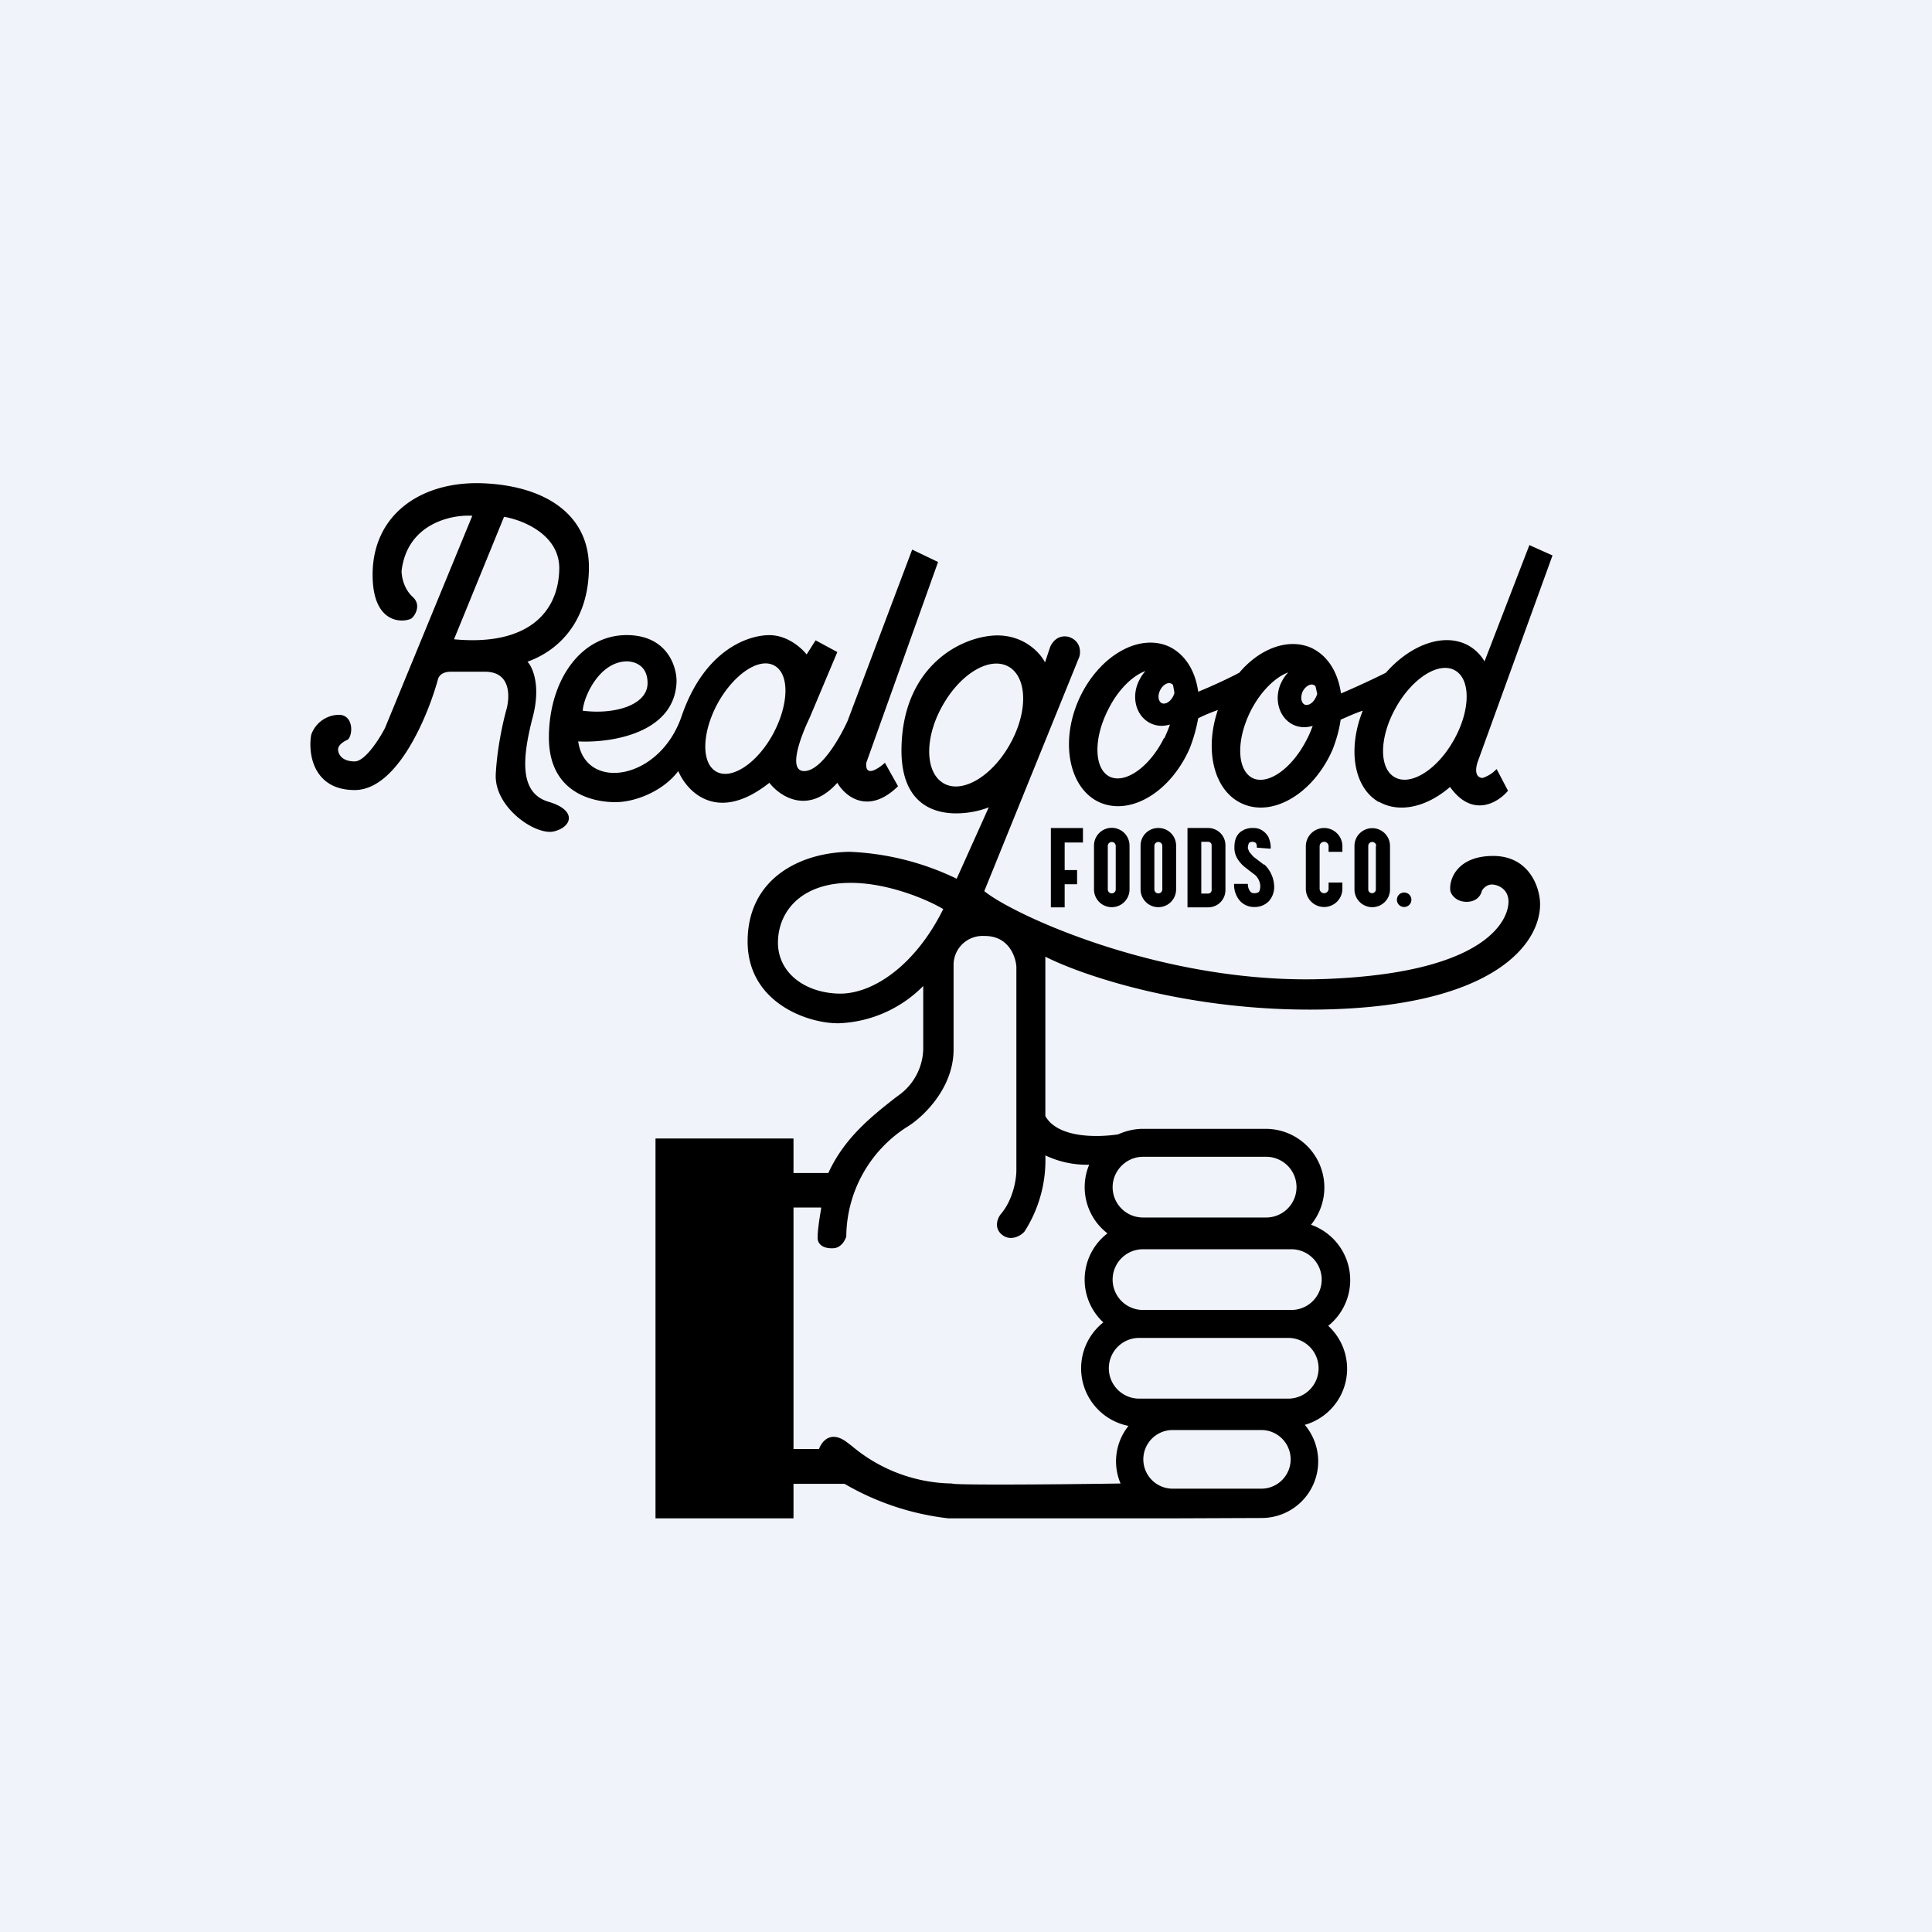 <!-- by Finnhub --><svg xmlns="http://www.w3.org/2000/svg" width="56" height="56" viewBox="0 0 56 56"><path fill="#F0F3FA" d="M0 0h56v56H0z"/><path fill-rule="evenodd" d="M11.92 17.93c-.23.12-1.12.18-1.12-1.27 0-1.77 1.44-2.74 3.25-2.65 1.81.09 3.02.94 3.02 2.43 0 1.47-.78 2.38-1.78 2.74.15.16.4.71.14 1.65-.3 1.18-.37 2.16.47 2.41.85.25.67.74.15.86-.53.12-1.73-.7-1.68-1.66.04-.78.22-1.55.3-1.84.11-.37.16-1.12-.6-1.13h-1c-.1 0-.3.02-.37.2-.28 1.04-1.17 3.23-2.42 3.23-1.17 0-1.36-1.01-1.26-1.6a.86.86 0 0 1 .78-.58c.45-.02.44.58.28.72-.1.04-.28.15-.28.28 0 .15.12.35.48.35.3 0 .71-.64.88-.97l2.53-6.15c-.61-.04-1.89.23-2.05 1.6 0 .14.05.5.32.75.28.25.04.58-.04.63zm2.69-2.95c.54.09 1.63.52 1.6 1.53-.03 1.26-.94 2.22-3.05 2.02l1.45-3.55zm5 4.79c-.06 1.5-1.93 1.77-2.85 1.72.2 1.45 2.36 1.15 3-.74.65-1.89 1.9-2.34 2.54-2.34.53 0 .94.38 1.08.56l.26-.41.63.34-.8 1.9c-.25.52-.65 1.55-.16 1.55s1.04-.97 1.26-1.46l1.87-4.96.75.36-2.08 5.82c-.04.43.34.18.54 0l.38.68c-.86.84-1.53.3-1.76-.1-.84.94-1.66.4-1.97 0-1.5 1.19-2.38.27-2.64-.34-.47.62-1.3.9-1.8.9-.49.01-1.93-.15-1.95-1.84-.01-1.69.94-3.05 2.33-3 1.11.04 1.38.92 1.37 1.36zm-1.43-.6c-.8 0-1.26 1.01-1.29 1.43.92.12 1.88-.16 1.88-.8 0-.63-.56-.63-.6-.63zm2.59 3.2c.44.24 1.18-.25 1.64-1.1.46-.86.48-1.74.03-1.98-.44-.24-1.17.25-1.64 1.1-.46.85-.48 1.74-.03 1.98zm19.2.87c.6.34 1.39.15 2.06-.43.64.9 1.38.47 1.68.11l-.33-.63a.95.95 0 0 1-.41.26c-.25-.02-.19-.33-.13-.49L45 16.1l-.67-.3-1.3 3.37a1.27 1.27 0 0 0-.45-.45c-.7-.4-1.68-.05-2.41.78-.46.23-.97.46-1.3.6-.09-.62-.39-1.11-.88-1.33-.66-.28-1.48.03-2.07.73-.42.22-.87.42-1.19.55-.08-.6-.38-1.1-.87-1.32-.89-.38-2.05.32-2.6 1.57-.54 1.24-.26 2.57.62 2.96.9.39 2.05-.31 2.6-1.56.12-.3.2-.6.25-.88.2-.1.4-.18.57-.24-.4 1.18-.11 2.36.72 2.72.89.39 2.05-.31 2.6-1.56.12-.3.2-.6.24-.88.23-.1.45-.2.64-.26-.44 1.1-.27 2.23.47 2.65zm2.17-1.79c-.48.86-1.25 1.34-1.71 1.08-.47-.26-.45-1.17.03-2.02.48-.86 1.25-1.34 1.71-1.08.47.26.45 1.17-.03 2.02zm-8.4-.06c-.42.85-1.13 1.34-1.58 1.12-.45-.23-.47-1.1-.04-1.94.28-.57.7-.98 1.08-1.12-.07.08-.13.17-.18.27-.24.47-.1 1.03.32 1.24.18.09.38.1.57.04-.04.13-.1.26-.16.4zm.26-1.54l.04.22c0 .04-.02.08-.04.12-.08.15-.22.24-.33.19-.1-.06-.12-.22-.04-.38.08-.15.22-.24.33-.18l.04.03zm2.3 2.7c.45.22 1.15-.27 1.58-1.12.07-.13.12-.26.17-.39-.2.06-.4.05-.58-.04-.41-.21-.56-.77-.32-1.24.05-.1.12-.2.19-.27-.38.14-.8.55-1.09 1.12-.42.84-.4 1.7.05 1.94zm1.88-2.44l-.05-.22a.14.14 0 0 0-.04-.03c-.1-.06-.25.03-.33.18-.07.16-.05.32.05.38.1.05.25-.04.32-.19a.45.45 0 0 0 .05-.12zm-5.84 4.4v1.27a.11.11 0 1 1-.23 0v-1.26a.11.11 0 1 1 .23 0zm-.63 0a.51.51 0 0 1 1.03 0v1.27a.51.51 0 0 1-1.03 0v-1.26zm1.98 1.27v-1.26a.11.11 0 0 0-.23 0v1.26a.11.11 0 1 0 .23 0zM33.58 24a.51.51 0 0 0-.52.52v1.26a.51.51 0 1 0 1.03 0v-1.26a.51.51 0 0 0-.51-.52zm6.3.52v1.26a.11.11 0 1 1-.22 0v-1.26a.11.11 0 0 1 .23 0zm-.62 0a.51.51 0 0 1 1.03 0v1.26a.51.51 0 1 1-1.03 0v-1.26zm-4.24-.12h-.2v1.5h.2a.1.1 0 0 0 .1-.1v-1.3a.1.1 0 0 0-.1-.1zm-.6-.4v2.3h.6a.5.5 0 0 0 .5-.5v-1.3a.5.5 0 0 0-.5-.5h-.6zm-3.03 0h-.93v2.3h.4v-.67h.36v-.41h-.36v-.8h.53V24zm4.65.06a.6.6 0 0 1 .3-.06c.2 0 .34.12.42.25.06.13.08.26.07.35l-.4-.03c0-.03 0-.09-.02-.12a.08.08 0 0 0-.03-.03l-.06-.02a.2.2 0 0 0-.1.02.05.05 0 0 0-.02.02.37.37 0 0 0-.03.15l.04.1.12.14.3.23h.02c.1.09.26.3.28.59a.62.62 0 0 1-.15.47.57.57 0 0 1-.43.17.55.55 0 0 1-.42-.19.72.72 0 0 1-.16-.48h.4c0 .12.04.18.07.22.02.03.06.05.11.05.08 0 .12-.02.14-.04.02-.03.04-.07.04-.18-.01-.15-.1-.26-.14-.3a19 19 0 0 1-.3-.23.94.94 0 0 1-.21-.23.6.6 0 0 1-.1-.33c0-.07 0-.22.07-.34.04-.07.1-.14.2-.18zm2.47 1.7v-.18h.4v.18a.53.53 0 1 1-1.06 0v-1.23a.53.53 0 0 1 1.06 0v.16h-.4v-.16a.13.13 0 1 0-.26 0v1.23a.13.13 0 0 0 .26 0zm2.4.32a.21.21 0 1 1-.42 0 .21.21 0 0 1 .42 0zm-8.5 6.8c.22-.1.47-.16.72-.16h3.56A1.7 1.7 0 0 1 38 35.5a1.7 1.7 0 0 1 .5 2.93 1.69 1.69 0 0 1-.68 2.87 1.64 1.64 0 0 1-1.25 2.7l-2.54.01h-6.54a7.7 7.7 0 0 1-3.01-1H23v1h-4V33h4v1h1.01c.47-1.03 1.28-1.66 1.94-2.18l.15-.11a1.7 1.7 0 0 0 .66-1.29v-1.84a3.63 3.63 0 0 1-2.45 1.08c-.9.01-2.64-.6-2.64-2.37 0-1.81 1.5-2.58 2.96-2.6a7.87 7.87 0 0 1 3.1.78l.93-2.07c-.58.24-2.57.6-2.53-1.72.04-2.31 1.64-3.2 2.69-3.26.84-.04 1.33.5 1.47.78l.15-.45c.16-.35.46-.33.59-.27.3.13.3.43.25.57l-2.75 6.78c.9.73 5.36 2.76 10.04 2.54 4.68-.21 5.12-1.8 5.15-2.16.04-.36-.2-.54-.44-.57-.18-.02-.3.12-.33.19-.02.1-.13.31-.44.31-.3 0-.44-.2-.47-.31-.05-.34.2-1.02 1.24-1.02 1.05 0 1.36.92 1.36 1.4 0 1.18-1.39 2.95-6.26 3.05-3.89.08-7-.98-8.08-1.53v4.62c.35.62 1.44.63 2.11.53zm-.84.88a2.8 2.8 0 0 1-1.27-.27 3.83 3.83 0 0 1-.6 2.2c-.1.13-.43.32-.69.07-.2-.2-.09-.46 0-.57.36-.42.45-1.02.45-1.26v-5.91c-.02-.3-.23-.9-.93-.89a.84.84 0 0 0-.89.81v2.48c0 1.12-.88 1.95-1.31 2.22a3.8 3.8 0 0 0-1.8 3.2c-.03.1-.14.32-.36.34-.29.02-.49-.1-.47-.34 0-.19.06-.57.1-.8V35H23v7h.74c.07-.2.32-.55.79-.21l.17.13A4.6 4.6 0 0 0 27.6 43c0 .05 2.94.03 4.88 0a1.64 1.64 0 0 1 .23-1.67 1.7 1.7 0 0 1-.73-3 1.69 1.69 0 0 1 .12-2.58 1.69 1.69 0 0 1-.53-1.99zm1.53 5.02h-.08a.88.88 0 1 0 0 1.76h4.31a.88.88 0 0 0 .02-1.76H33.1zm-.85-4.37c0-.48.4-.88.88-.88h3.57a.88.88 0 1 1 0 1.76h-3.57a.88.88 0 0 1-.88-.88zm.88 1.8a.88.88 0 1 0 0 1.76h4.3a.88.88 0 1 0 0-1.76h-4.3zm.86 5.24a.85.85 0 0 0 0 1.7h2.57a.85.85 0 0 0 0-1.7H34zm-6.63-18.74c.54.3 1.4-.21 1.92-1.15.52-.93.5-1.93-.05-2.24-.55-.3-1.4.21-1.92 1.15-.52.93-.5 1.93.05 2.24zm-2.7 2.88c1.1 0 2.25.5 2.68.76-.8 1.62-2.04 2.48-3.04 2.45-1-.03-1.78-.63-1.75-1.53.03-.9.72-1.68 2.1-1.68z"/></svg>
